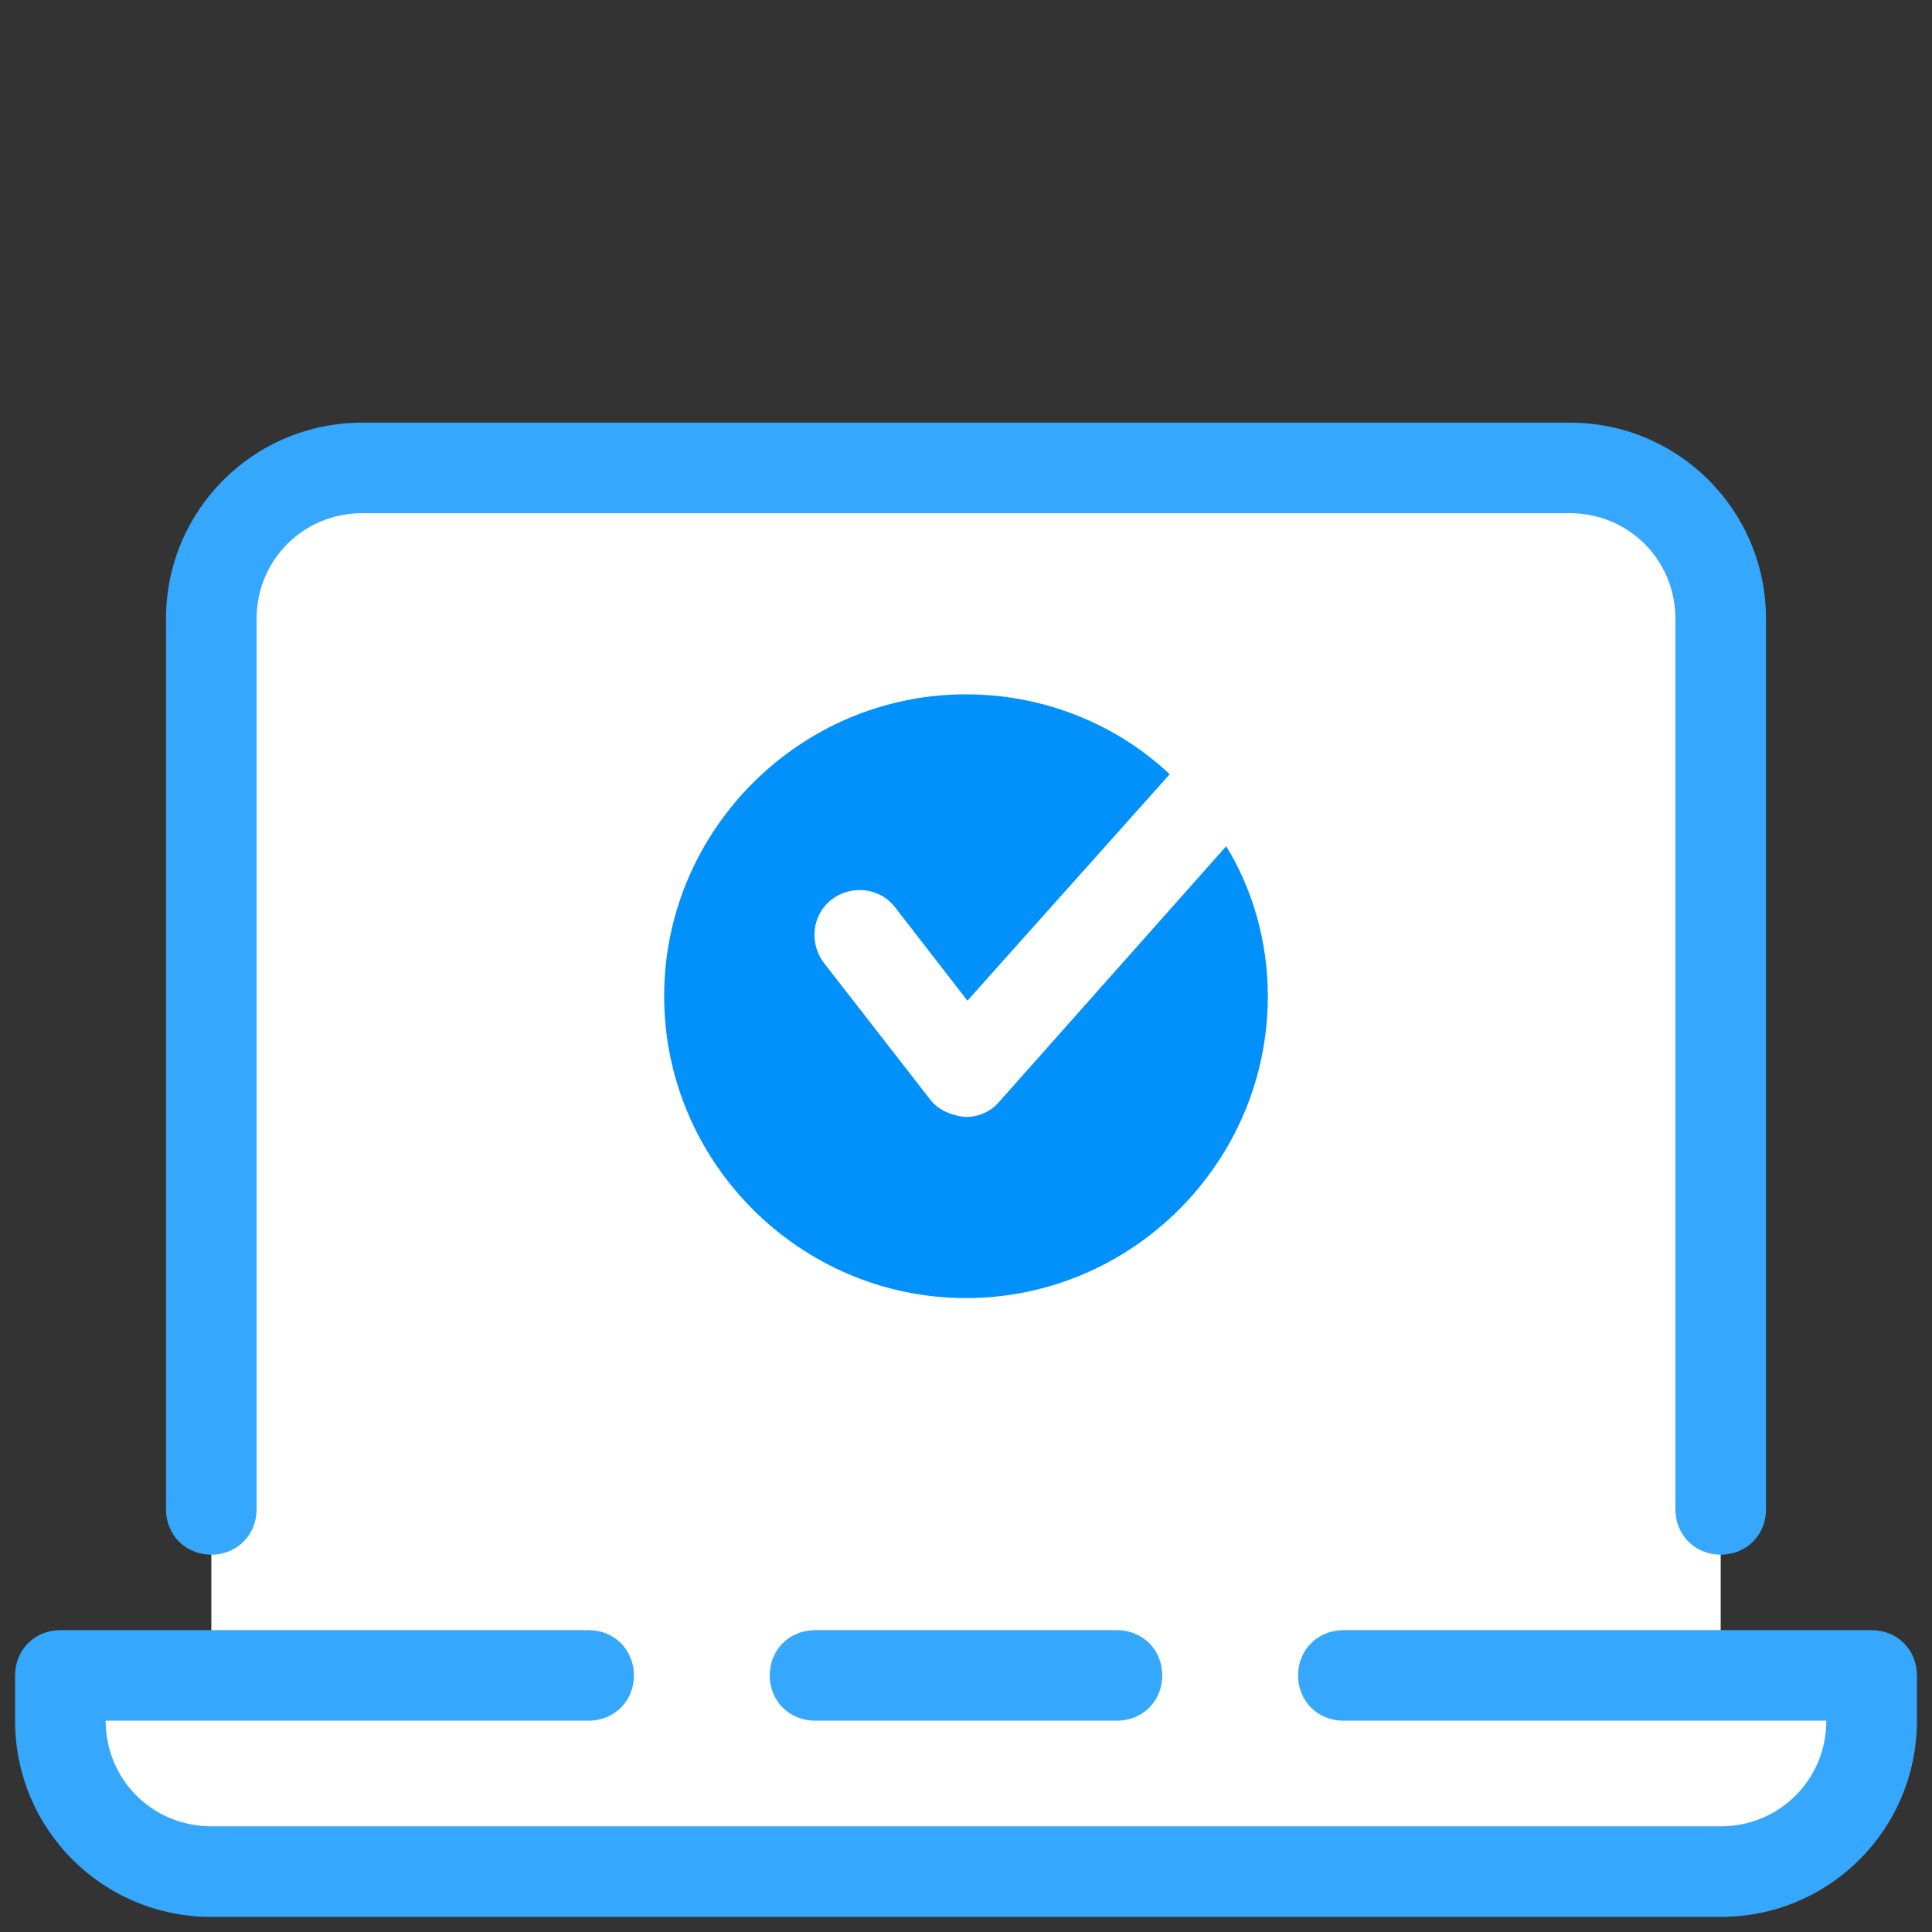 <?xml version="1.0" encoding="UTF-8"?>
<svg xmlns="http://www.w3.org/2000/svg" width="26" height="26" viewBox="0 0 26 26" fill="none">
  <rect x="0" y="0" width="26" height="26" fill="#333333" stroke="none"/>
  <path d="M23.156 22.547V8.328C23.156 7.211 22.242 6.297 21.125 6.297H4.875C3.758 6.297 2.844 7.211 2.844 8.328V22.547H0.812V23.156C0.812 24.273 1.727 25.188 2.844 25.188H23.156C24.273 25.188 25.188 24.273 25.188 23.156V22.547H23.156Z" fill="white"></path>
  <path d="M23.156 20.922V8.328C23.156 7.211 22.242 6.297 21.125 6.297H4.875C3.758 6.297 2.844 7.211 2.844 8.328V20.922H23.156Z" fill="white"></path>
  <path d="M8.938 13.406C8.938 11.172 10.766 9.344 13 9.344C14.056 9.344 15.031 9.75 15.742 10.42C15.823 10.502 15.6 10.623 15.559 10.745C15.539 10.867 15.702 11.009 15.762 11.091C15.844 11.192 16.067 11.416 16.25 11.456C16.372 11.477 16.473 11.314 16.494 11.375C16.859 11.964 17.062 12.675 17.062 13.406C17.062 15.641 15.234 17.469 13 17.469C10.766 17.469 8.938 15.641 8.938 13.406Z" fill="#0291FB"></path>
  <path d="M15.741 10.42L13.019 13.467L12.044 12.208C11.841 11.944 11.455 11.903 11.191 12.106C10.927 12.309 10.886 12.695 11.089 12.96L12.511 14.788C12.613 14.93 12.796 15.011 12.979 15.031H12.999C13.182 15.031 13.344 14.95 13.446 14.828L16.513 11.375C16.31 11.03 16.046 10.705 15.741 10.42V10.42Z" fill="white"></path>
  <path d="M15.031 23.156H10.969C10.623 23.156 10.359 22.892 10.359 22.547C10.359 22.202 10.623 21.938 10.969 21.938H15.031C15.377 21.938 15.641 22.202 15.641 22.547C15.641 22.892 15.377 23.156 15.031 23.156Z" fill="#35A7FC"></path>
  <path d="M23.156 25.797H2.844C1.381 25.797 0.203 24.619 0.203 23.156V22.547C0.203 22.202 0.467 21.938 0.812 21.938H7.922C8.267 21.938 8.531 22.202 8.531 22.547C8.531 22.892 8.267 23.156 7.922 23.156H1.422C1.422 23.948 2.052 24.578 2.844 24.578H23.156C23.948 24.578 24.578 23.948 24.578 23.156H18.078C17.733 23.156 17.469 22.892 17.469 22.547C17.469 22.202 17.733 21.938 18.078 21.938H25.188C25.533 21.938 25.797 22.202 25.797 22.547V23.156C25.797 24.619 24.619 25.797 23.156 25.797Z" fill="#35A7FC"></path>
  <path d="M23.156 20.922C22.811 20.922 22.547 20.658 22.547 20.312V8.328C22.547 7.536 21.917 6.906 21.125 6.906H4.875C4.083 6.906 3.453 7.536 3.453 8.328V20.312C3.453 20.658 3.189 20.922 2.844 20.922C2.498 20.922 2.234 20.658 2.234 20.312V8.328C2.234 6.866 3.413 5.688 4.875 5.688H21.125C22.587 5.688 23.766 6.866 23.766 8.328V20.312C23.766 20.658 23.502 20.922 23.156 20.922Z" fill="#35A7FC"></path>
</svg>
